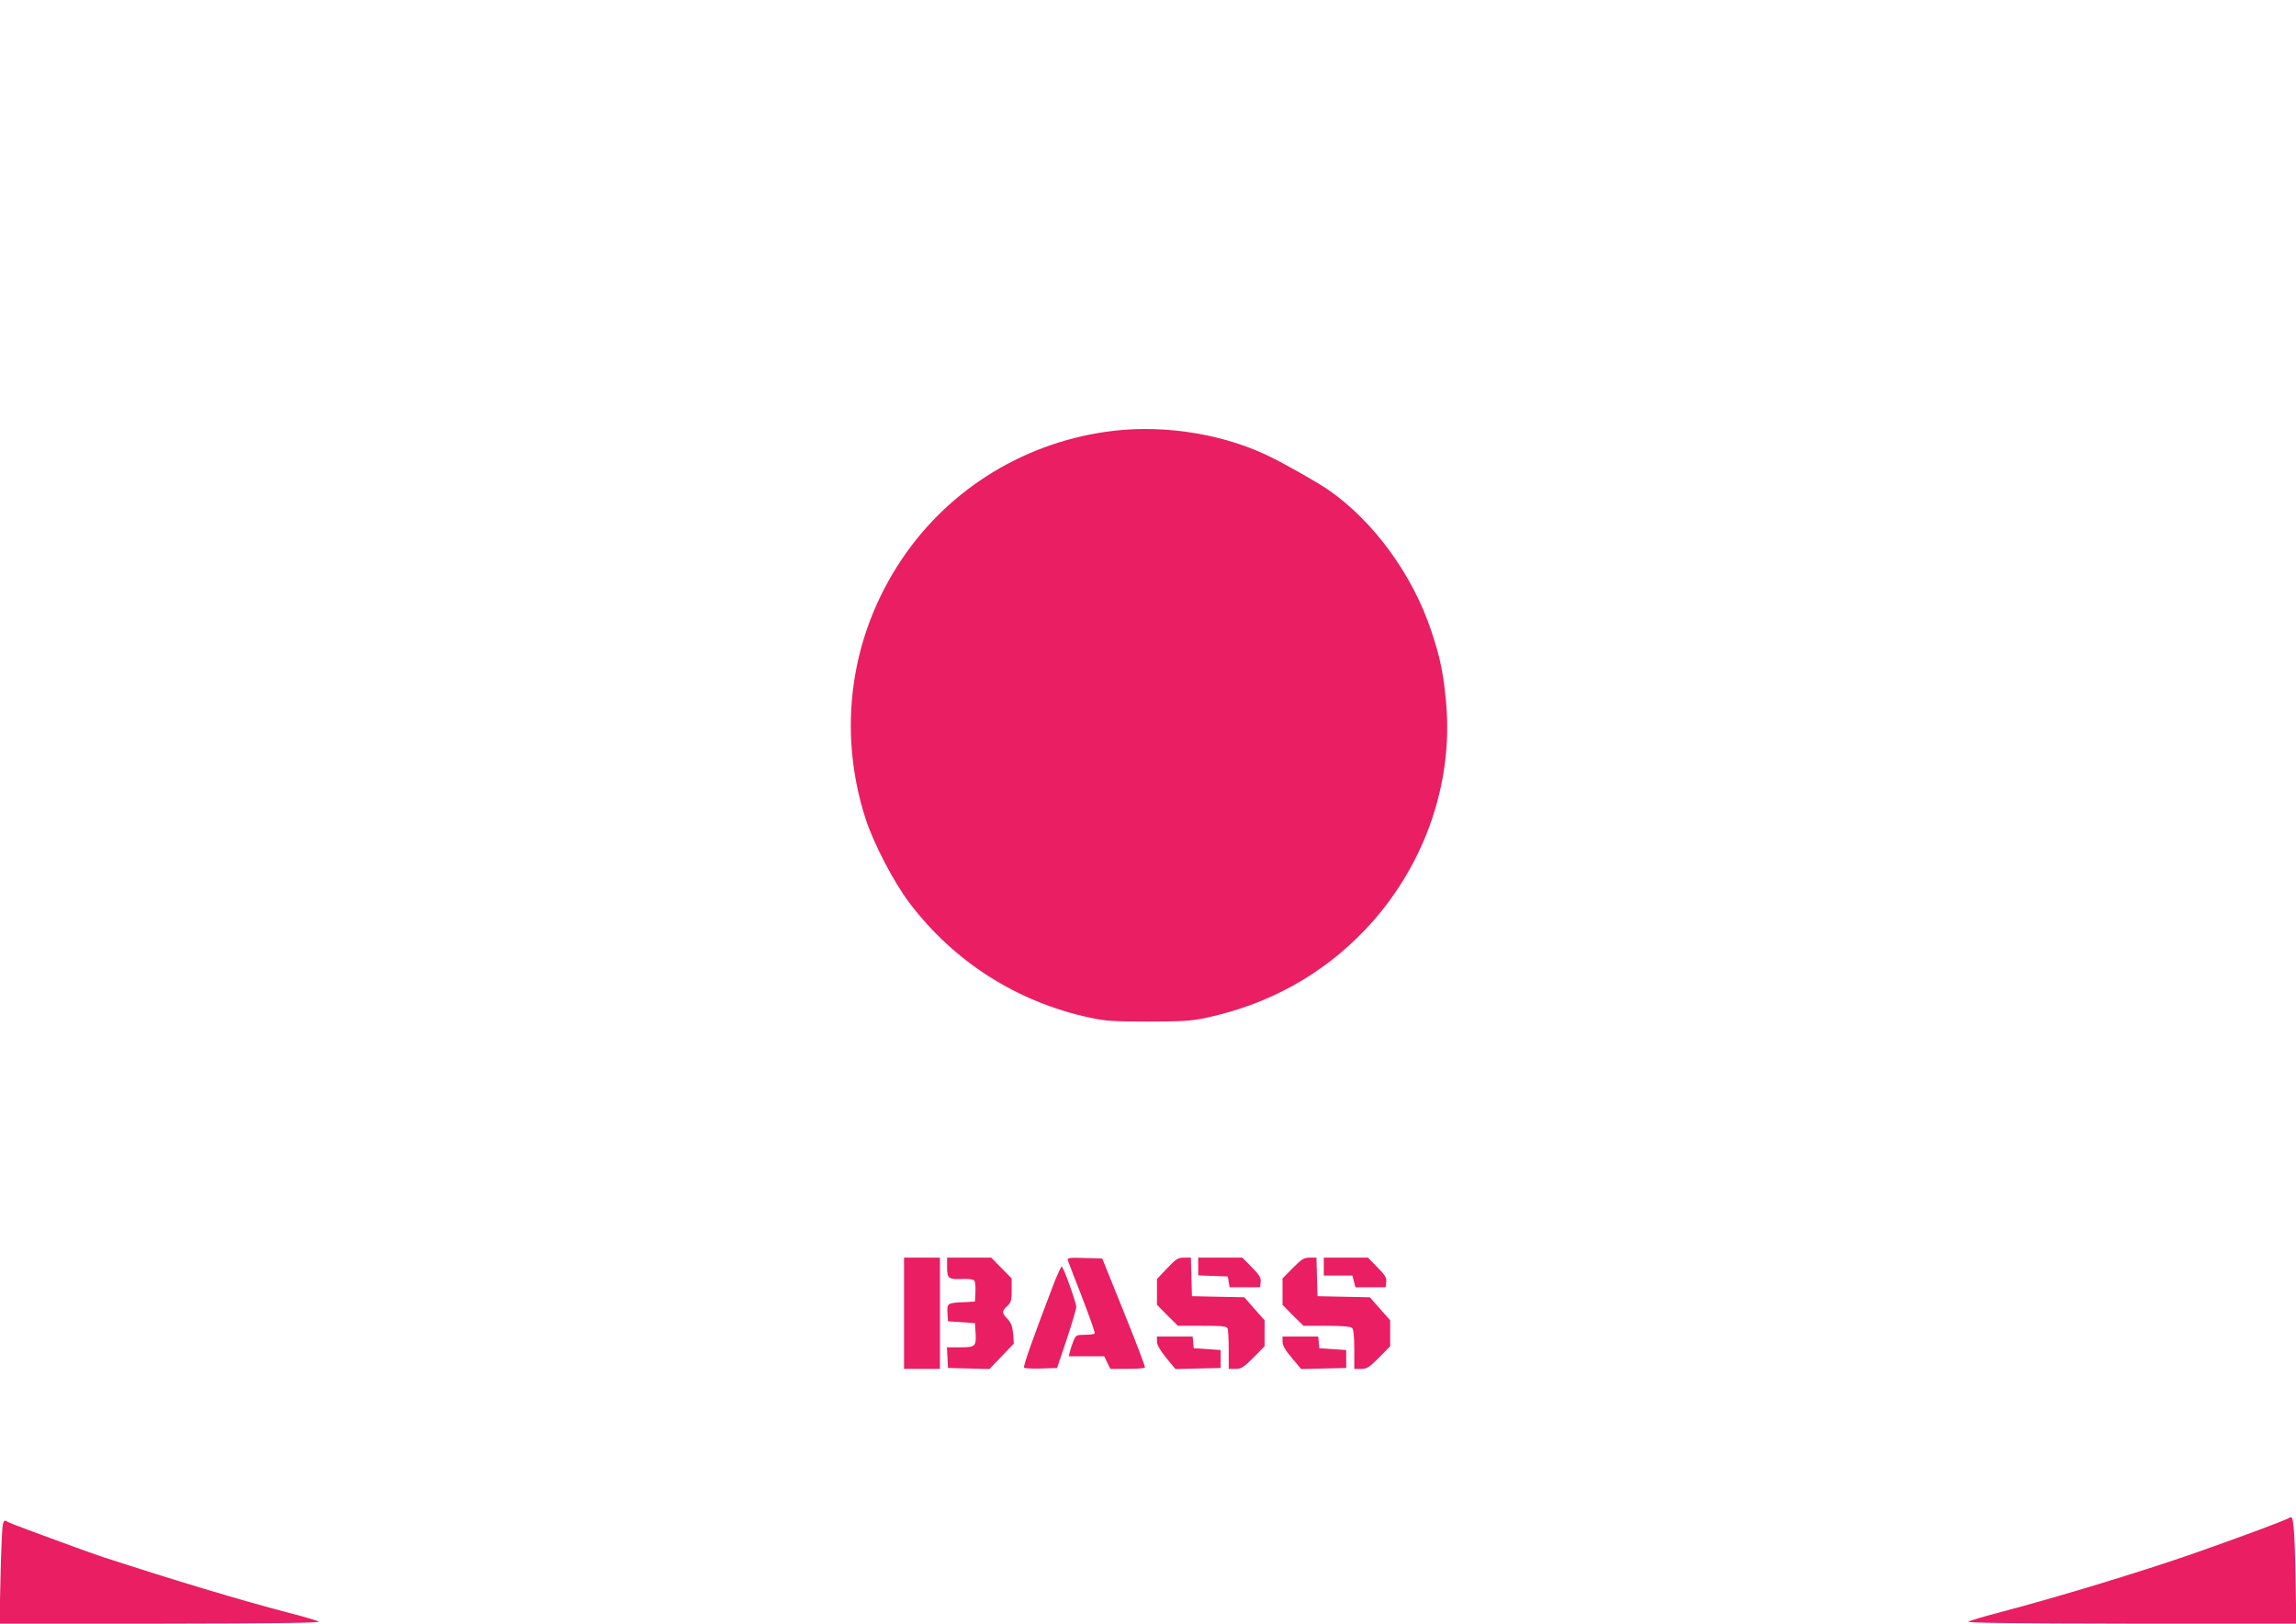 <?xml version="1.0" standalone="no"?>
<!DOCTYPE svg PUBLIC "-//W3C//DTD SVG 20010904//EN"
 "http://www.w3.org/TR/2001/REC-SVG-20010904/DTD/svg10.dtd">
<svg version="1.0" xmlns="http://www.w3.org/2000/svg"
 width="1280pt" height="905pt" viewBox="0 0 1280 905"
 preserveAspectRatio="xMidYMid meet">
<g transform="translate(0,905) scale(0.1,-0.1)"
fill="#e91e63" stroke="none">
<path d="M6210 6649 c-482 -56 -913 -316 -1181 -714 -289 -428 -363 -955 -203
-1450 44 -136 155 -349 242 -465 249 -330 600 -554 1006 -642 87 -19 131 -22
326 -22 197 0 238 3 330 22 345 75 642 240 878 487 327 342 495 810 454 1267
-15 164 -32 249 -82 399 -104 315 -322 614 -575 789 -57 39 -216 130 -314 179
-253 128 -584 184 -881 150z"/>
<path d="M5040 1730 l0 -310 100 0 100 0 0 310 0 310 -100 0 -100 0 0 -310z"/>
<path d="M5280 1986 c0 -63 7 -68 90 -65 28 2 55 -2 61 -8 5 -5 9 -34 7 -64
l-3 -54 -55 -3 c-99 -4 -101 -6 -98 -60 l3 -47 75 -5 75 -5 3 -44 c6 -86 2
-91 -84 -91 l-75 0 3 -57 3 -58 116 -3 115 -3 68 71 68 71 -4 55 c-4 42 -11
61 -31 82 -33 35 -33 42 -2 72 22 20 25 32 25 89 l0 65 -57 58 -57 58 -123 0
-123 0 0 -54z"/>
<path d="M5954 2023 c3 -10 39 -103 80 -208 40 -104 72 -193 69 -197 -2 -5
-27 -8 -54 -8 -47 0 -51 -2 -64 -33 -7 -18 -17 -45 -20 -60 l-7 -27 99 0 99 0
17 -35 17 -35 94 0 c52 0 97 3 99 8 2 4 -50 142 -117 307 l-121 300 -98 3
c-91 3 -98 1 -93 -15z"/>
<path d="M6507 1981 l-57 -60 0 -72 0 -72 58 -59 59 -58 135 0 c115 0 137 -2
142 -16 3 -9 6 -63 6 -120 l0 -104 38 0 c33 0 45 8 100 63 l62 63 0 73 0 72
-57 64 -56 64 -146 3 -146 3 -3 108 -3 107 -38 0 c-33 0 -45 -7 -94 -59z"/>
<path d="M6680 1990 l0 -49 82 -3 83 -3 5 -30 5 -30 85 0 85 0 3 29 c3 23 -6
39 -49 82 l-53 54 -123 0 -123 0 0 -50z"/>
<path d="M7207 1982 l-57 -58 0 -73 0 -74 58 -59 59 -58 129 0 c88 0 134 -4
142 -12 8 -8 12 -49 12 -120 l0 -108 38 0 c33 0 45 8 100 63 l62 63 0 73 0 72
-57 64 -56 64 -146 3 -146 3 -3 108 -3 107 -37 0 c-33 0 -45 -8 -95 -58z"/>
<path d="M7380 1990 l0 -50 80 0 79 0 9 -32 8 -33 85 0 84 0 3 29 c3 23 -6 39
-49 82 l-53 54 -123 0 -123 0 0 -50z"/>
<path d="M5876 1898 c-115 -300 -173 -464 -167 -471 4 -4 48 -7 96 -5 l88 3
54 160 c29 88 53 169 53 180 0 25 -72 225 -81 225 -4 0 -23 -42 -43 -92z"/>
<path d="M6450 1572 c0 -18 17 -48 51 -90 l52 -63 126 3 126 3 0 50 0 50 -75
5 -75 5 -3 33 -3 32 -100 0 -99 0 0 -28z"/>
<path d="M7150 1571 c0 -20 15 -47 52 -90 l52 -62 125 3 126 3 0 50 0 50 -75
5 -75 5 -3 33 -3 32 -100 0 -99 0 0 -29z"/>
<path d="M12765 591 c-10 -10 -265 -105 -530 -198 -295 -103 -769 -247 -1097
-333 -80 -21 -155 -43 -165 -49 -13 -7 246 -10 906 -11 l923 0 -5 272 c-5 268
-12 339 -32 319z"/>
<path d="M16 553 c-4 -16 -10 -146 -13 -290 l-6 -263 899 0 c642 1 894 4 881
11 -10 6 -87 29 -170 50 -278 73 -617 175 -1030 309 -53 18 -139 48 -422 153
-60 22 -115 44 -121 49 -8 6 -14 -1 -18 -19z"/>
</g>
</svg>
